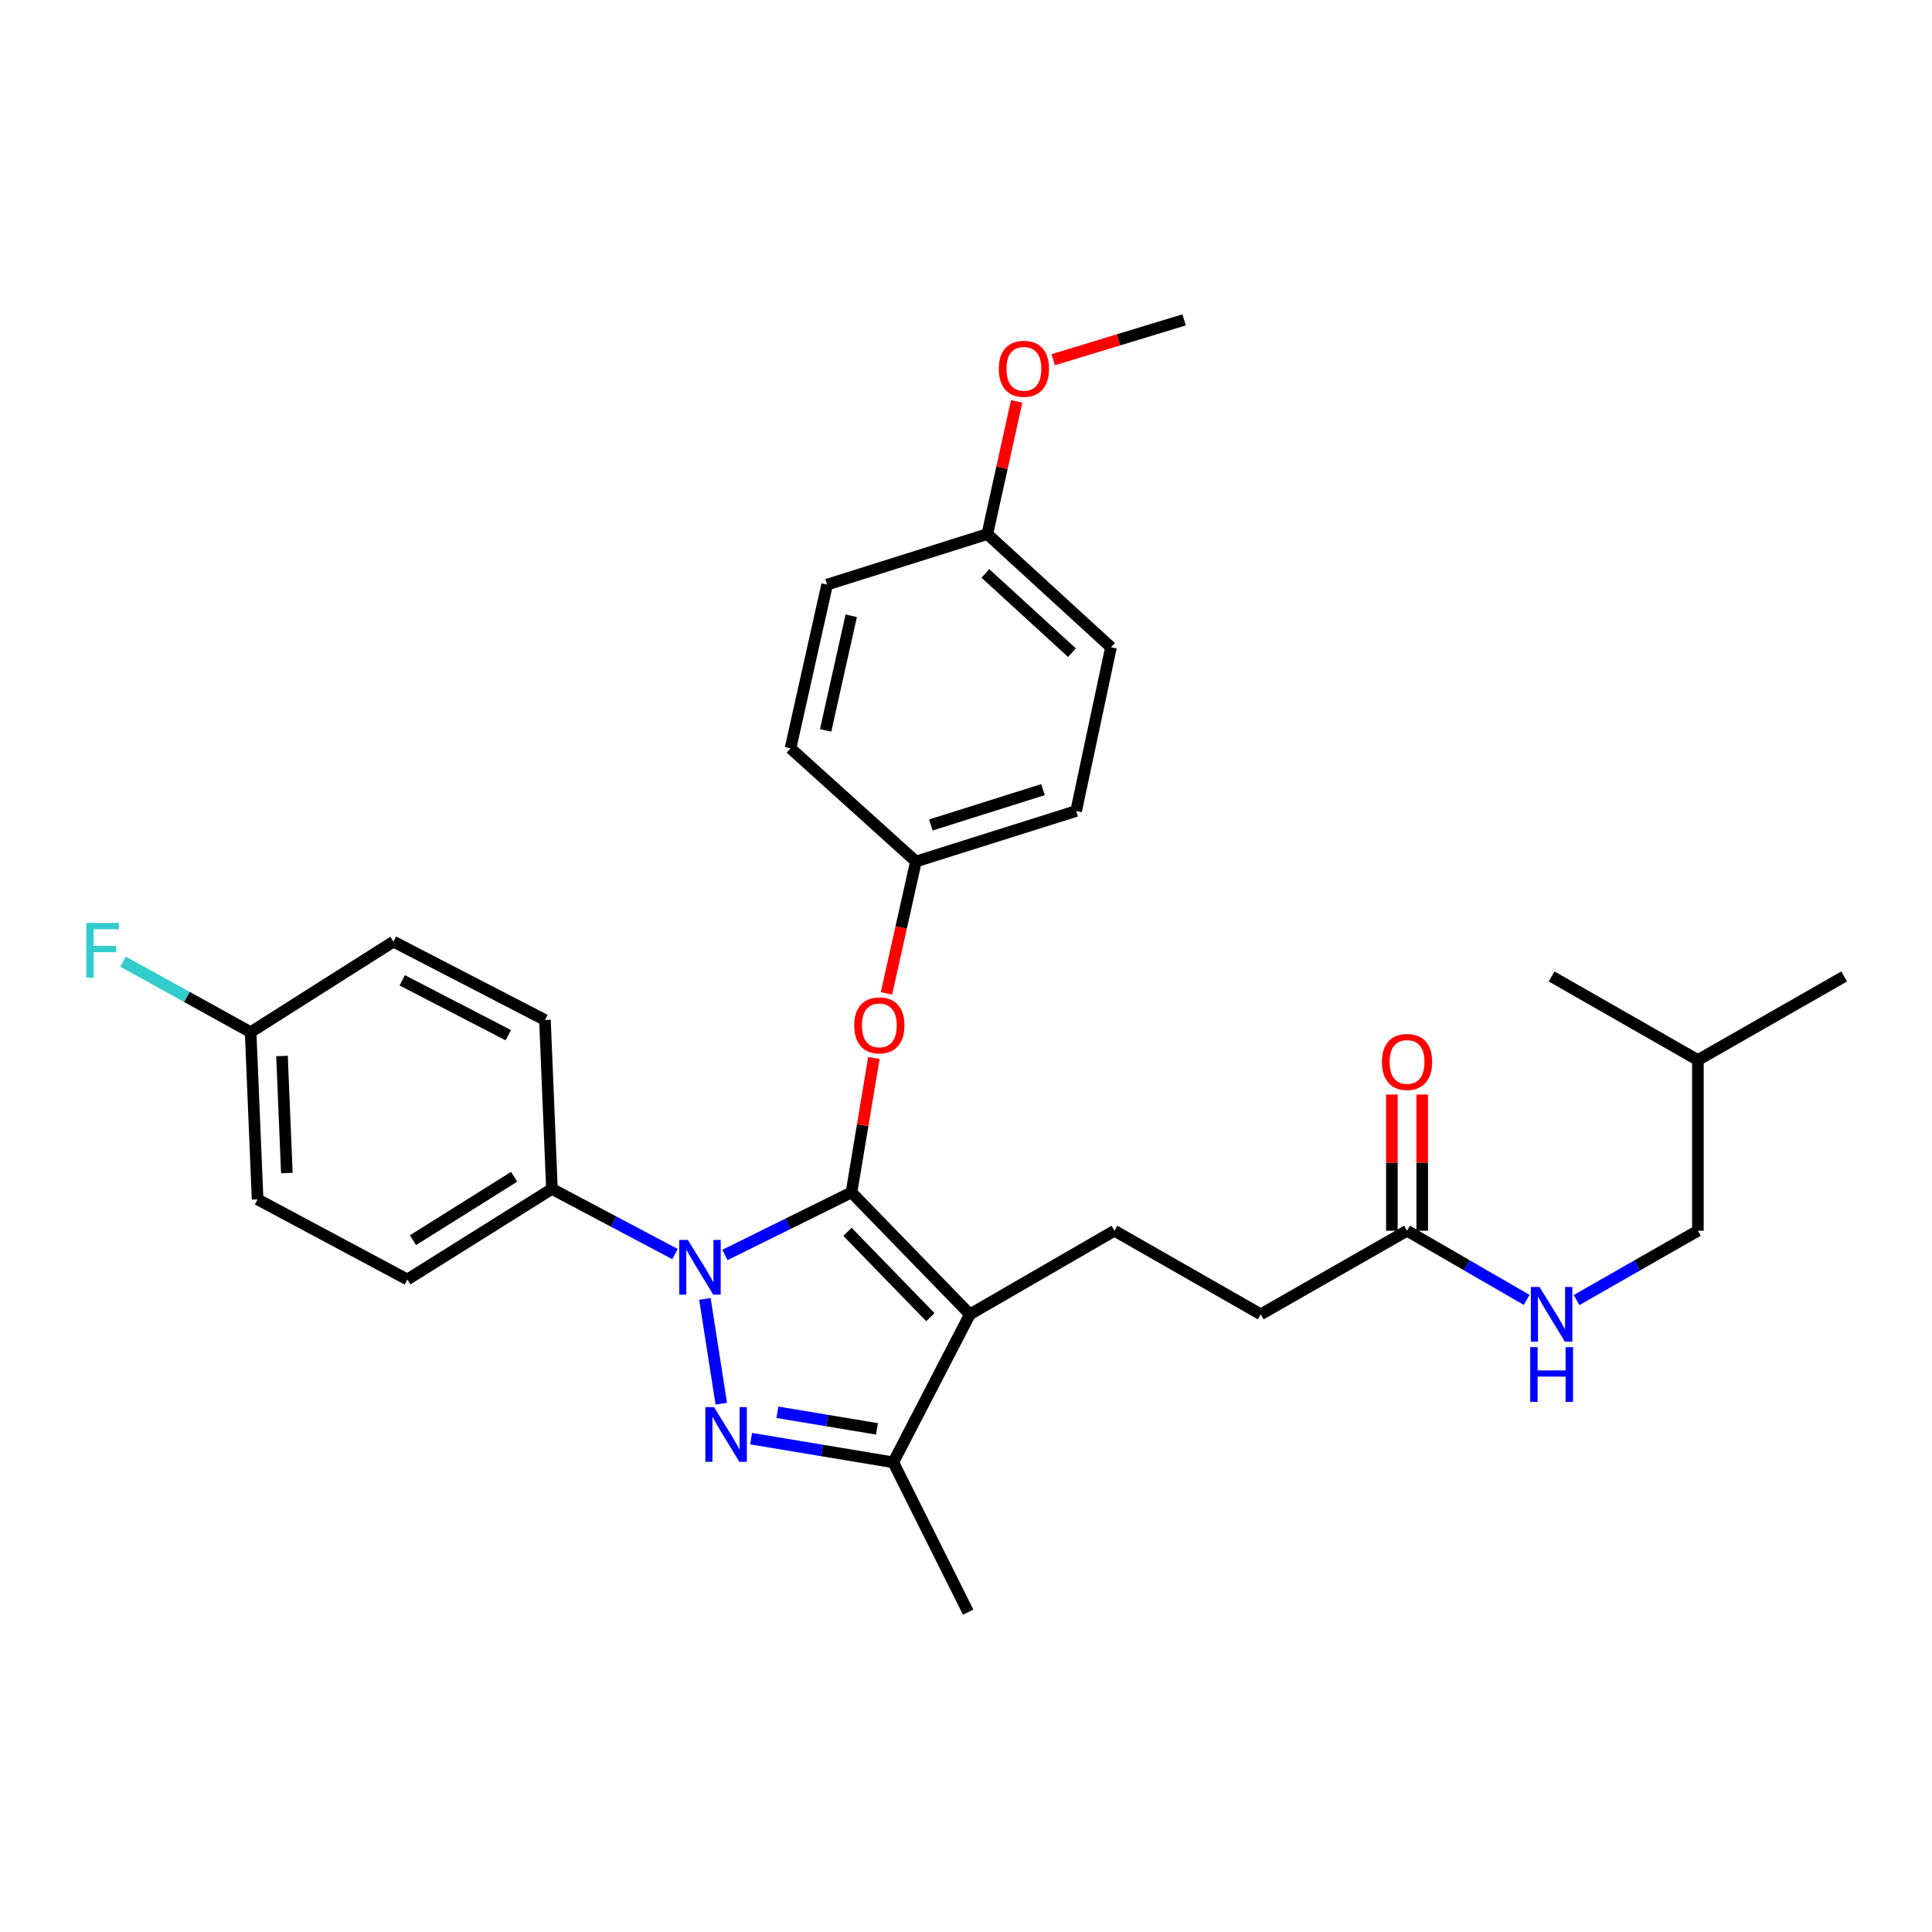 <?xml version='1.0' encoding='iso-8859-1'?>
<svg version='1.1' baseProfile='full'
              xmlns='http://www.w3.org/2000/svg'
                      xmlns:rdkit='http://www.rdkit.org/xml'
                      xmlns:xlink='http://www.w3.org/1999/xlink'
                  xml:space='preserve'
width='1000px' height='1000px' viewBox='0 0 1000 1000'>
<!-- END OF HEADER -->
<rect style='opacity:1.0;fill:#FFFFFF;stroke:none' width='1000' height='1000' x='0' y='0'> </rect>
<path class='bond-0' d='M 878.827,637.023 L 878.827,548.679' style='fill:none;fill-rule:evenodd;stroke:#000000;stroke-width:6px;stroke-linecap:butt;stroke-linejoin:miter;stroke-opacity:1' />
<path class='bond-1' d='M 878.827,637.023 L 847.427,654.966' style='fill:none;fill-rule:evenodd;stroke:#000000;stroke-width:6px;stroke-linecap:butt;stroke-linejoin:miter;stroke-opacity:1' />
<path class='bond-1' d='M 847.427,654.966 L 816.028,672.909' style='fill:none;fill-rule:evenodd;stroke:#0000FF;stroke-width:6px;stroke-linecap:butt;stroke-linejoin:miter;stroke-opacity:1' />
<path class='bond-2' d='M 728.288,637.023 L 759.247,654.928' style='fill:none;fill-rule:evenodd;stroke:#000000;stroke-width:6px;stroke-linecap:butt;stroke-linejoin:miter;stroke-opacity:1' />
<path class='bond-2' d='M 759.247,654.928 L 790.207,672.832' style='fill:none;fill-rule:evenodd;stroke:#0000FF;stroke-width:6px;stroke-linecap:butt;stroke-linejoin:miter;stroke-opacity:1' />
<path class='bond-3' d='M 736.14,637.023 L 736.14,601.774' style='fill:none;fill-rule:evenodd;stroke:#000000;stroke-width:6px;stroke-linecap:butt;stroke-linejoin:miter;stroke-opacity:1' />
<path class='bond-3' d='M 736.14,601.774 L 736.14,566.524' style='fill:none;fill-rule:evenodd;stroke:#FF0000;stroke-width:6px;stroke-linecap:butt;stroke-linejoin:miter;stroke-opacity:1' />
<path class='bond-3' d='M 720.435,637.023 L 720.435,601.774' style='fill:none;fill-rule:evenodd;stroke:#000000;stroke-width:6px;stroke-linecap:butt;stroke-linejoin:miter;stroke-opacity:1' />
<path class='bond-3' d='M 720.435,601.774 L 720.435,566.524' style='fill:none;fill-rule:evenodd;stroke:#FF0000;stroke-width:6px;stroke-linecap:butt;stroke-linejoin:miter;stroke-opacity:1' />
<path class='bond-4' d='M 728.288,637.023 L 652.569,680.293' style='fill:none;fill-rule:evenodd;stroke:#000000;stroke-width:6px;stroke-linecap:butt;stroke-linejoin:miter;stroke-opacity:1' />
<path class='bond-5' d='M 878.827,548.679 L 803.108,505.41' style='fill:none;fill-rule:evenodd;stroke:#000000;stroke-width:6px;stroke-linecap:butt;stroke-linejoin:miter;stroke-opacity:1' />
<path class='bond-6' d='M 878.827,548.679 L 954.545,505.41' style='fill:none;fill-rule:evenodd;stroke:#000000;stroke-width:6px;stroke-linecap:butt;stroke-linejoin:miter;stroke-opacity:1' />
<path class='bond-7' d='M 576.841,637.023 L 652.569,680.293' style='fill:none;fill-rule:evenodd;stroke:#000000;stroke-width:6px;stroke-linecap:butt;stroke-linejoin:miter;stroke-opacity:1' />
<path class='bond-8' d='M 576.841,637.023 L 502.021,680.293' style='fill:none;fill-rule:evenodd;stroke:#000000;stroke-width:6px;stroke-linecap:butt;stroke-linejoin:miter;stroke-opacity:1' />
<path class='bond-9' d='M 349.394,649.116 L 317.534,632.25' style='fill:none;fill-rule:evenodd;stroke:#0000FF;stroke-width:6px;stroke-linecap:butt;stroke-linejoin:miter;stroke-opacity:1' />
<path class='bond-9' d='M 317.534,632.25 L 285.675,615.384' style='fill:none;fill-rule:evenodd;stroke:#000000;stroke-width:6px;stroke-linecap:butt;stroke-linejoin:miter;stroke-opacity:1' />
<path class='bond-10' d='M 375.228,649.56 L 407.977,633.375' style='fill:none;fill-rule:evenodd;stroke:#0000FF;stroke-width:6px;stroke-linecap:butt;stroke-linejoin:miter;stroke-opacity:1' />
<path class='bond-10' d='M 407.977,633.375 L 440.725,617.191' style='fill:none;fill-rule:evenodd;stroke:#000000;stroke-width:6px;stroke-linecap:butt;stroke-linejoin:miter;stroke-opacity:1' />
<path class='bond-11' d='M 364.856,672.299 L 373.335,726.551' style='fill:none;fill-rule:evenodd;stroke:#0000FF;stroke-width:6px;stroke-linecap:butt;stroke-linejoin:miter;stroke-opacity:1' />
<path class='bond-12' d='M 440.725,617.191 L 446.524,582.398' style='fill:none;fill-rule:evenodd;stroke:#000000;stroke-width:6px;stroke-linecap:butt;stroke-linejoin:miter;stroke-opacity:1' />
<path class='bond-12' d='M 446.524,582.398 L 452.323,547.606' style='fill:none;fill-rule:evenodd;stroke:#FF0000;stroke-width:6px;stroke-linecap:butt;stroke-linejoin:miter;stroke-opacity:1' />
<path class='bond-13' d='M 440.725,617.191 L 502.021,680.293' style='fill:none;fill-rule:evenodd;stroke:#000000;stroke-width:6px;stroke-linecap:butt;stroke-linejoin:miter;stroke-opacity:1' />
<path class='bond-13' d='M 438.654,637.599 L 481.561,681.771' style='fill:none;fill-rule:evenodd;stroke:#000000;stroke-width:6px;stroke-linecap:butt;stroke-linejoin:miter;stroke-opacity:1' />
<path class='bond-14' d='M 502.021,680.293 L 462.364,756.91' style='fill:none;fill-rule:evenodd;stroke:#000000;stroke-width:6px;stroke-linecap:butt;stroke-linejoin:miter;stroke-opacity:1' />
<path class='bond-15' d='M 462.364,756.91 L 425.561,750.776' style='fill:none;fill-rule:evenodd;stroke:#000000;stroke-width:6px;stroke-linecap:butt;stroke-linejoin:miter;stroke-opacity:1' />
<path class='bond-15' d='M 425.561,750.776 L 388.759,744.643' style='fill:none;fill-rule:evenodd;stroke:#0000FF;stroke-width:6px;stroke-linecap:butt;stroke-linejoin:miter;stroke-opacity:1' />
<path class='bond-15' d='M 453.905,739.578 L 428.143,735.284' style='fill:none;fill-rule:evenodd;stroke:#000000;stroke-width:6px;stroke-linecap:butt;stroke-linejoin:miter;stroke-opacity:1' />
<path class='bond-15' d='M 428.143,735.284 L 402.382,730.991' style='fill:none;fill-rule:evenodd;stroke:#0000FF;stroke-width:6px;stroke-linecap:butt;stroke-linejoin:miter;stroke-opacity:1' />
<path class='bond-16' d='M 462.364,756.91 L 501.122,834.435' style='fill:none;fill-rule:evenodd;stroke:#000000;stroke-width:6px;stroke-linecap:butt;stroke-linejoin:miter;stroke-opacity:1' />
<path class='bond-17' d='M 458.833,514.162 L 466.457,480.036' style='fill:none;fill-rule:evenodd;stroke:#FF0000;stroke-width:6px;stroke-linecap:butt;stroke-linejoin:miter;stroke-opacity:1' />
<path class='bond-17' d='M 466.457,480.036 L 474.082,445.911' style='fill:none;fill-rule:evenodd;stroke:#000000;stroke-width:6px;stroke-linecap:butt;stroke-linejoin:miter;stroke-opacity:1' />
<path class='bond-18' d='M 575.044,335.038 L 511.043,276.438' style='fill:none;fill-rule:evenodd;stroke:#000000;stroke-width:6px;stroke-linecap:butt;stroke-linejoin:miter;stroke-opacity:1' />
<path class='bond-18' d='M 554.837,337.832 L 510.037,296.812' style='fill:none;fill-rule:evenodd;stroke:#000000;stroke-width:6px;stroke-linecap:butt;stroke-linejoin:miter;stroke-opacity:1' />
<path class='bond-19' d='M 575.044,335.038 L 557.008,419.77' style='fill:none;fill-rule:evenodd;stroke:#000000;stroke-width:6px;stroke-linecap:butt;stroke-linejoin:miter;stroke-opacity:1' />
<path class='bond-20' d='M 511.043,276.438 L 428.108,302.588' style='fill:none;fill-rule:evenodd;stroke:#000000;stroke-width:6px;stroke-linecap:butt;stroke-linejoin:miter;stroke-opacity:1' />
<path class='bond-21' d='M 511.043,276.438 L 518.632,242.099' style='fill:none;fill-rule:evenodd;stroke:#000000;stroke-width:6px;stroke-linecap:butt;stroke-linejoin:miter;stroke-opacity:1' />
<path class='bond-21' d='M 518.632,242.099 L 526.222,207.76' style='fill:none;fill-rule:evenodd;stroke:#FF0000;stroke-width:6px;stroke-linecap:butt;stroke-linejoin:miter;stroke-opacity:1' />
<path class='bond-22' d='M 428.108,302.588 L 409.174,387.32' style='fill:none;fill-rule:evenodd;stroke:#000000;stroke-width:6px;stroke-linecap:butt;stroke-linejoin:miter;stroke-opacity:1' />
<path class='bond-22' d='M 440.596,318.723 L 427.342,378.036' style='fill:none;fill-rule:evenodd;stroke:#000000;stroke-width:6px;stroke-linecap:butt;stroke-linejoin:miter;stroke-opacity:1' />
<path class='bond-23' d='M 285.675,615.384 L 210.855,662.257' style='fill:none;fill-rule:evenodd;stroke:#000000;stroke-width:6px;stroke-linecap:butt;stroke-linejoin:miter;stroke-opacity:1' />
<path class='bond-23' d='M 266.114,609.106 L 213.74,641.917' style='fill:none;fill-rule:evenodd;stroke:#000000;stroke-width:6px;stroke-linecap:butt;stroke-linejoin:miter;stroke-opacity:1' />
<path class='bond-24' d='M 285.675,615.384 L 282.071,527.947' style='fill:none;fill-rule:evenodd;stroke:#000000;stroke-width:6px;stroke-linecap:butt;stroke-linejoin:miter;stroke-opacity:1' />
<path class='bond-25' d='M 129.726,534.256 L 133.33,620.794' style='fill:none;fill-rule:evenodd;stroke:#000000;stroke-width:6px;stroke-linecap:butt;stroke-linejoin:miter;stroke-opacity:1' />
<path class='bond-25' d='M 145.959,546.583 L 148.481,607.16' style='fill:none;fill-rule:evenodd;stroke:#000000;stroke-width:6px;stroke-linecap:butt;stroke-linejoin:miter;stroke-opacity:1' />
<path class='bond-26' d='M 129.726,534.256 L 96.722,516.004' style='fill:none;fill-rule:evenodd;stroke:#000000;stroke-width:6px;stroke-linecap:butt;stroke-linejoin:miter;stroke-opacity:1' />
<path class='bond-26' d='M 96.722,516.004 L 63.717,497.752' style='fill:none;fill-rule:evenodd;stroke:#33CCCC;stroke-width:6px;stroke-linecap:butt;stroke-linejoin:miter;stroke-opacity:1' />
<path class='bond-27' d='M 129.726,534.256 L 203.648,487.383' style='fill:none;fill-rule:evenodd;stroke:#000000;stroke-width:6px;stroke-linecap:butt;stroke-linejoin:miter;stroke-opacity:1' />
<path class='bond-28' d='M 210.855,662.257 L 133.33,620.794' style='fill:none;fill-rule:evenodd;stroke:#000000;stroke-width:6px;stroke-linecap:butt;stroke-linejoin:miter;stroke-opacity:1' />
<path class='bond-29' d='M 282.071,527.947 L 203.648,487.383' style='fill:none;fill-rule:evenodd;stroke:#000000;stroke-width:6px;stroke-linecap:butt;stroke-linejoin:miter;stroke-opacity:1' />
<path class='bond-29' d='M 263.092,535.813 L 208.196,507.418' style='fill:none;fill-rule:evenodd;stroke:#000000;stroke-width:6px;stroke-linecap:butt;stroke-linejoin:miter;stroke-opacity:1' />
<path class='bond-30' d='M 409.174,387.32 L 474.082,445.911' style='fill:none;fill-rule:evenodd;stroke:#000000;stroke-width:6px;stroke-linecap:butt;stroke-linejoin:miter;stroke-opacity:1' />
<path class='bond-31' d='M 474.082,445.911 L 557.008,419.77' style='fill:none;fill-rule:evenodd;stroke:#000000;stroke-width:6px;stroke-linecap:butt;stroke-linejoin:miter;stroke-opacity:1' />
<path class='bond-31' d='M 481.799,427.011 L 539.847,408.712' style='fill:none;fill-rule:evenodd;stroke:#000000;stroke-width:6px;stroke-linecap:butt;stroke-linejoin:miter;stroke-opacity:1' />
<path class='bond-32' d='M 545.136,186.191 L 579.019,175.878' style='fill:none;fill-rule:evenodd;stroke:#FF0000;stroke-width:6px;stroke-linecap:butt;stroke-linejoin:miter;stroke-opacity:1' />
<path class='bond-32' d='M 579.019,175.878 L 612.903,165.565' style='fill:none;fill-rule:evenodd;stroke:#000000;stroke-width:6px;stroke-linecap:butt;stroke-linejoin:miter;stroke-opacity:1' />
<path  class='atom-2' d='M 796.848 666.133
L 806.128 681.133
Q 807.048 682.613, 808.528 685.293
Q 810.008 687.973, 810.088 688.133
L 810.088 666.133
L 813.848 666.133
L 813.848 694.453
L 809.968 694.453
L 800.008 678.053
Q 798.848 676.133, 797.608 673.933
Q 796.408 671.733, 796.048 671.053
L 796.048 694.453
L 792.368 694.453
L 792.368 666.133
L 796.848 666.133
' fill='#0000FF'/>
<path  class='atom-2' d='M 792.028 697.285
L 795.868 697.285
L 795.868 709.325
L 810.348 709.325
L 810.348 697.285
L 814.188 697.285
L 814.188 725.605
L 810.348 725.605
L 810.348 712.525
L 795.868 712.525
L 795.868 725.605
L 792.028 725.605
L 792.028 697.285
' fill='#0000FF'/>
<path  class='atom-3' d='M 715.288 549.658
Q 715.288 542.858, 718.648 539.058
Q 722.008 535.258, 728.288 535.258
Q 734.568 535.258, 737.928 539.058
Q 741.288 542.858, 741.288 549.658
Q 741.288 556.538, 737.888 560.458
Q 734.488 564.338, 728.288 564.338
Q 722.048 564.338, 718.648 560.458
Q 715.288 556.578, 715.288 549.658
M 728.288 561.138
Q 732.608 561.138, 734.928 558.258
Q 737.288 555.338, 737.288 549.658
Q 737.288 544.098, 734.928 541.298
Q 732.608 538.458, 728.288 538.458
Q 723.968 538.458, 721.608 541.258
Q 719.288 544.058, 719.288 549.658
Q 719.288 555.378, 721.608 558.258
Q 723.968 561.138, 728.288 561.138
' fill='#FF0000'/>
<path  class='atom-7' d='M 356.041 641.789
L 365.321 656.789
Q 366.241 658.269, 367.721 660.949
Q 369.201 663.629, 369.281 663.789
L 369.281 641.789
L 373.041 641.789
L 373.041 670.109
L 369.161 670.109
L 359.201 653.709
Q 358.041 651.789, 356.801 649.589
Q 355.601 647.389, 355.241 646.709
L 355.241 670.109
L 351.561 670.109
L 351.561 641.789
L 356.041 641.789
' fill='#0000FF'/>
<path  class='atom-11' d='M 369.566 728.327
L 378.846 743.327
Q 379.766 744.807, 381.246 747.487
Q 382.726 750.167, 382.806 750.327
L 382.806 728.327
L 386.566 728.327
L 386.566 756.647
L 382.686 756.647
L 372.726 740.247
Q 371.566 738.327, 370.326 736.127
Q 369.126 733.927, 368.766 733.247
L 368.766 756.647
L 365.086 756.647
L 365.086 728.327
L 369.566 728.327
' fill='#0000FF'/>
<path  class='atom-12' d='M 442.148 530.732
Q 442.148 523.932, 445.508 520.132
Q 448.868 516.332, 455.148 516.332
Q 461.428 516.332, 464.788 520.132
Q 468.148 523.932, 468.148 530.732
Q 468.148 537.612, 464.748 541.532
Q 461.348 545.412, 455.148 545.412
Q 448.908 545.412, 445.508 541.532
Q 442.148 537.652, 442.148 530.732
M 455.148 542.212
Q 459.468 542.212, 461.788 539.332
Q 464.148 536.412, 464.148 530.732
Q 464.148 525.172, 461.788 522.372
Q 459.468 519.532, 455.148 519.532
Q 450.828 519.532, 448.468 522.332
Q 446.148 525.132, 446.148 530.732
Q 446.148 536.452, 448.468 539.332
Q 450.828 542.212, 455.148 542.212
' fill='#FF0000'/>
<path  class='atom-19' d='M 44.689 477.725
L 61.529 477.725
L 61.529 480.965
L 48.489 480.965
L 48.489 489.565
L 60.089 489.565
L 60.089 492.845
L 48.489 492.845
L 48.489 506.045
L 44.689 506.045
L 44.689 477.725
' fill='#33CCCC'/>
<path  class='atom-27' d='M 516.968 190.887
Q 516.968 184.087, 520.328 180.287
Q 523.688 176.487, 529.968 176.487
Q 536.248 176.487, 539.608 180.287
Q 542.968 184.087, 542.968 190.887
Q 542.968 197.767, 539.568 201.687
Q 536.168 205.567, 529.968 205.567
Q 523.728 205.567, 520.328 201.687
Q 516.968 197.807, 516.968 190.887
M 529.968 202.367
Q 534.288 202.367, 536.608 199.487
Q 538.968 196.567, 538.968 190.887
Q 538.968 185.327, 536.608 182.527
Q 534.288 179.687, 529.968 179.687
Q 525.648 179.687, 523.288 182.487
Q 520.968 185.287, 520.968 190.887
Q 520.968 196.607, 523.288 199.487
Q 525.648 202.367, 529.968 202.367
' fill='#FF0000'/>
</svg>
